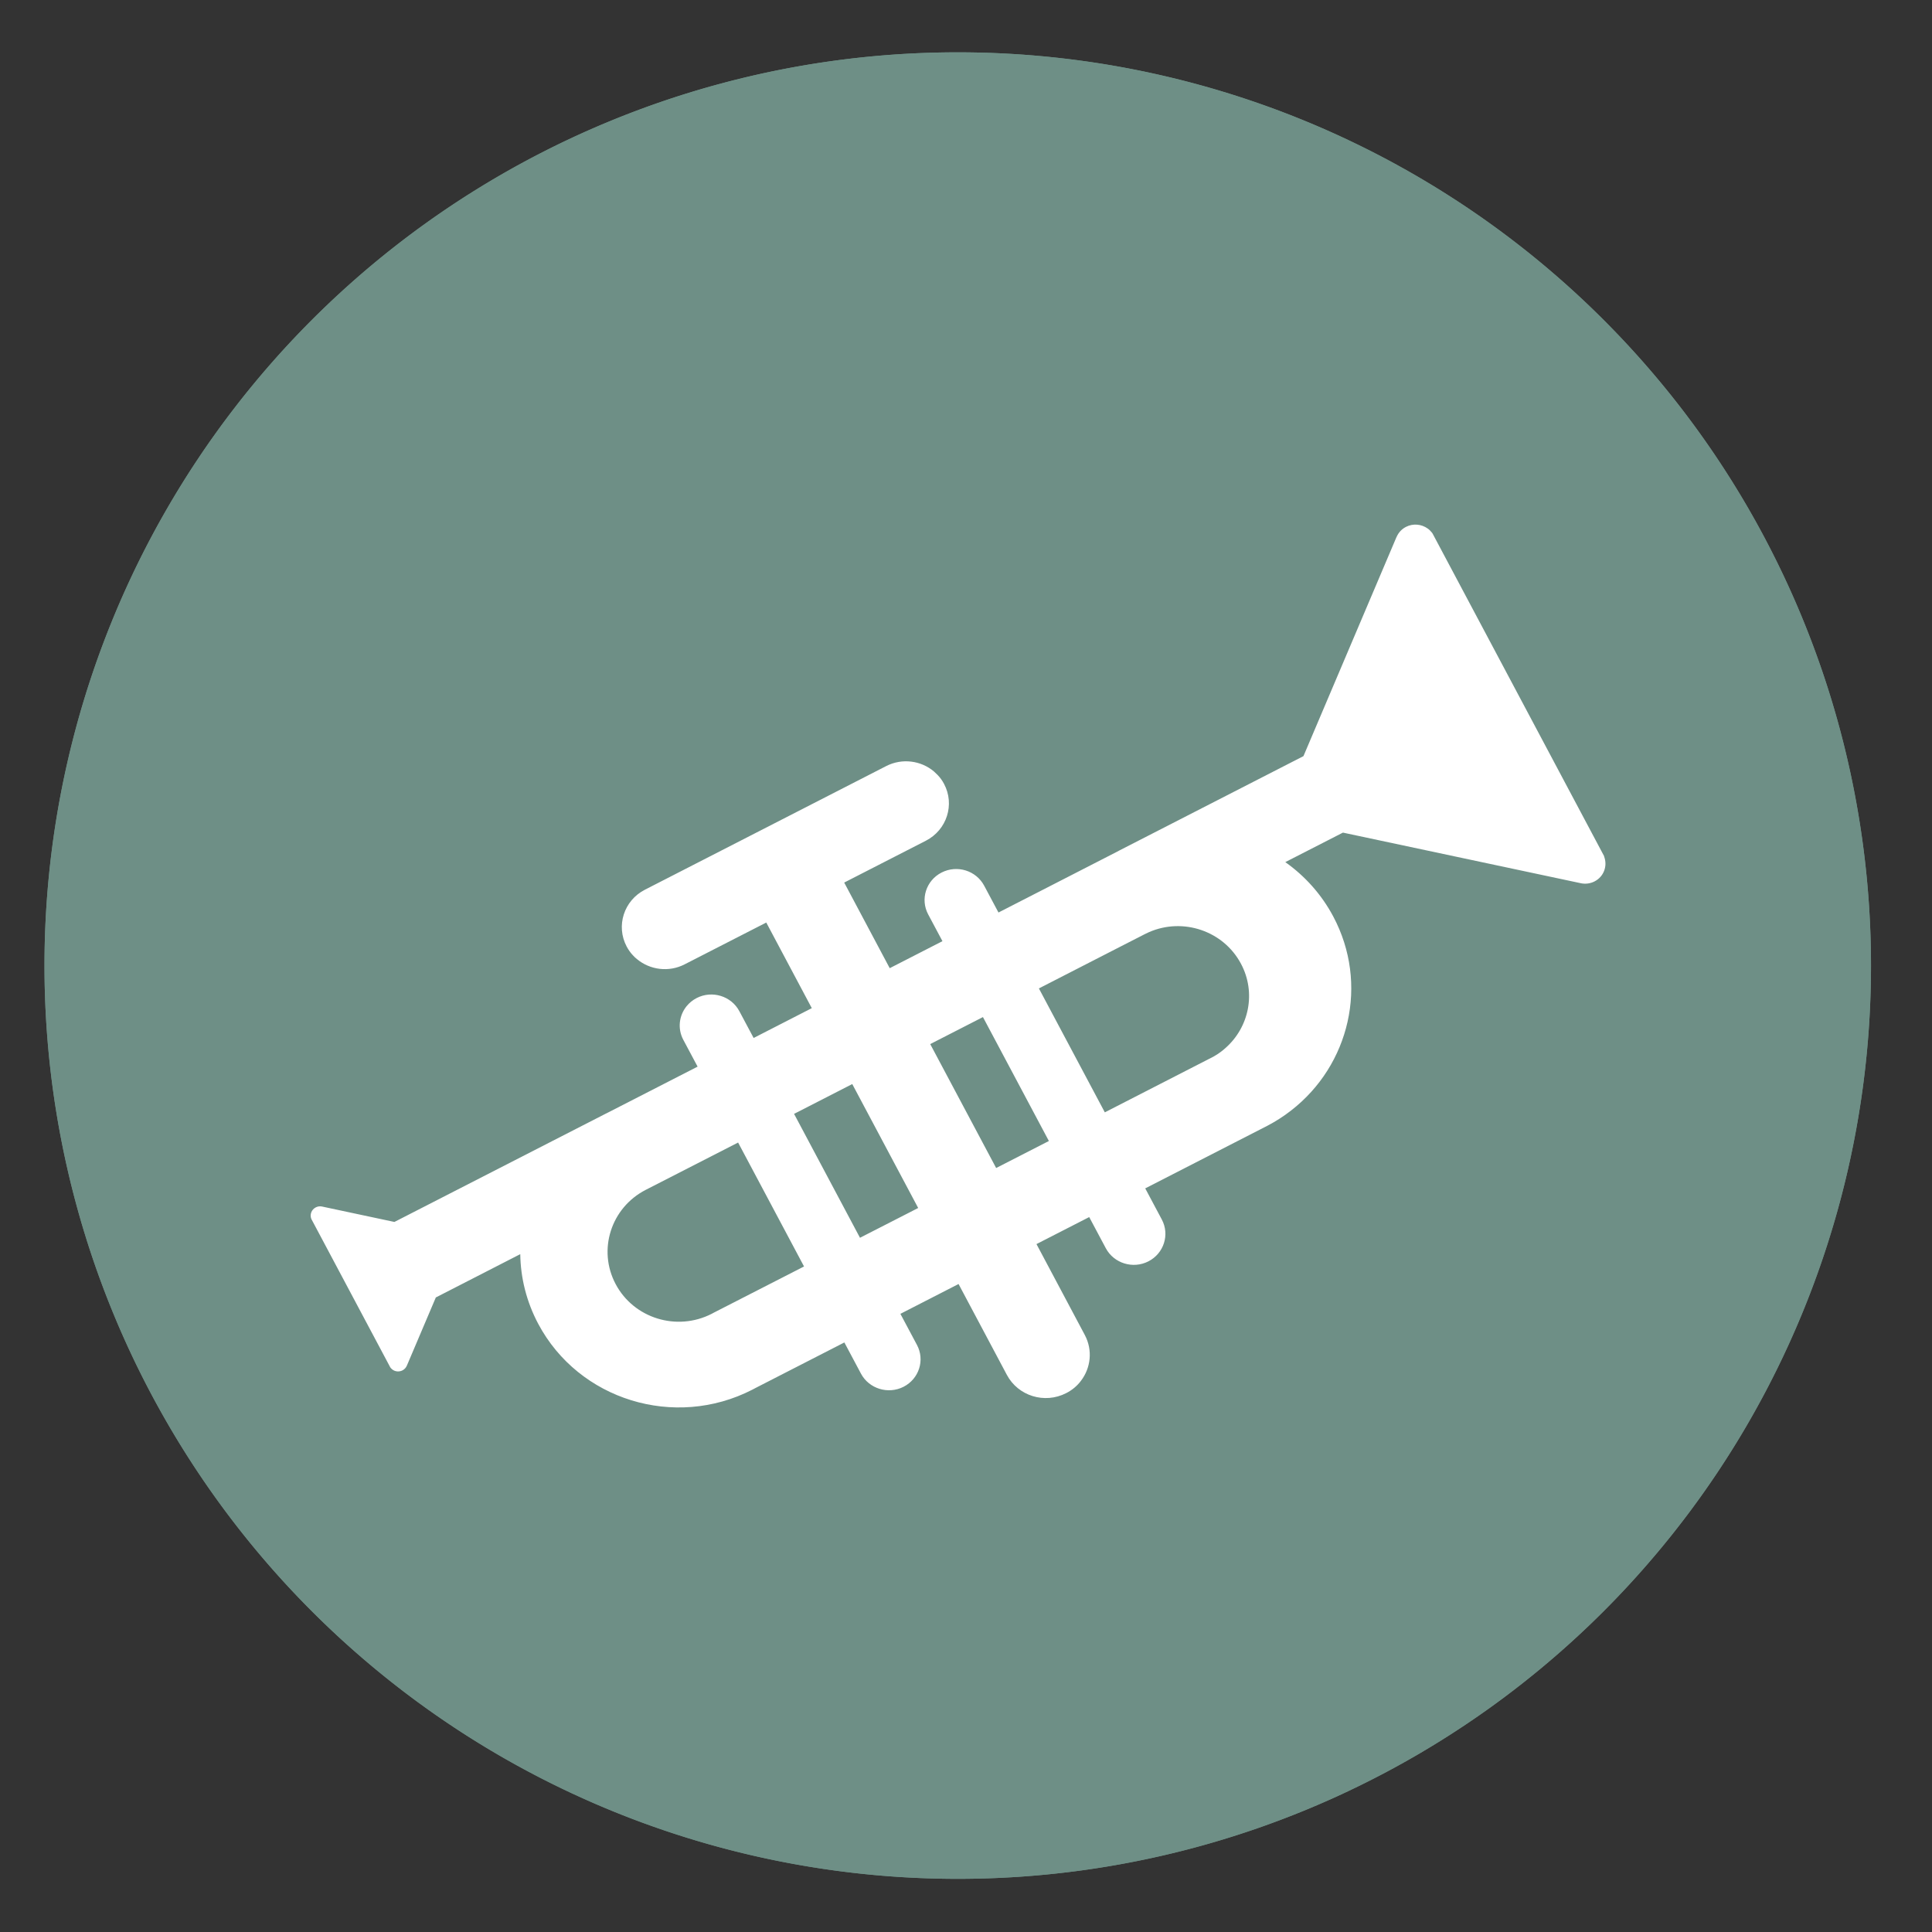 <?xml version="1.0" encoding="UTF-8" standalone="no"?>
<svg
   xmlns:dc="http://purl.org/dc/elements/1.1/"
   xmlns:cc="http://creativecommons.org/ns#"
   xmlns:rdf="http://www.w3.org/1999/02/22-rdf-syntax-ns#"
   xmlns:svg="http://www.w3.org/2000/svg"
   xmlns="http://www.w3.org/2000/svg"
   xmlns:sodipodi="http://sodipodi.sourceforge.net/DTD/sodipodi-0.dtd"
   xmlns:inkscape="http://www.inkscape.org/namespaces/inkscape"
   height="48"
   width="48"
   version="1.1"
   id="svg10"
   sodipodi:docname="tootle.svg"
   inkscape:version="0.92.4 5da689c313, 2019-01-14">
  <rect width="100%" height="100%" fill="#333333" stroke="none"/>
  <defs
     id="defs14">
    <filter
       filterUnits="objectBoundingBox"
       color-interpolation-filters="sRGB"
       y="-200%"
       x="-200%"
       height="400%"
       width="400%"
       id="xPHBR2KRsqNJJmxgfSMnWsjFL63MuKr0">
      <feGaussianBlur
         id="feGaussianBlur823"
         stdDeviation="4.294"
         in="SourceGraphic" />
      <feOffset
         id="feOffset825"
         result="pf_100_offsetBlur"
         dy="4"
         dx="0" />
      <feFlood
         id="feFlood827"
         flood-opacity=".4" />
      <feComposite
         id="feComposite829"
         result="pf_100_dropShadow"
         operator="in"
         in2="pf_100_offsetBlur" />
      <feBlend
         id="feBlend831"
         mode="normal"
         in2="pf_100_dropShadow"
         in="SourceGraphic" />
    </filter>
    <filter
       filterUnits="objectBoundingBox"
       color-interpolation-filters="sRGB"
       y="-200%"
       x="-200%"
       height="400%"
       width="400%"
       id="2JmMAOqgjSUXbdZfecnmpMzAW6swRgvN">
      <feGaussianBlur
         id="feGaussianBlur858"
         stdDeviation="4.294" />
    </filter>
  </defs>
  <sodipodi:namedview
     pagecolor="#ffffff"
     bordercolor="#666666"
     borderopacity="1"
     objecttolerance="10"
     gridtolerance="10"
     guidetolerance="10"
     inkscape:pageopacity="0"
     inkscape:pageshadow="2"
     inkscape:window-width="1920"
     inkscape:window-height="1023"
     id="namedview12"
     showgrid="false"
     inkscape:zoom="1.7383042"
     inkscape:cx="24"
     inkscape:cy="24"
     inkscape:window-x="0"
     inkscape:window-y="31"
     inkscape:window-maximized="1"
     inkscape:current-layer="svg10" />
  <g
     fill="#c185b1"
     opacity=".99"
     transform="matrix(1.15 0 0 1.15 -4.486 -7.526)"
     id="g6"
     style="fill:#6f9087;fill-opacity:1">
    <path
       d="m44.322 27.405a19.73 19.73 0 0 1 -19.73 19.73 19.73 19.73 0 0 1 -19.73-19.73 19.73 19.73 0 0 1 19.73-19.73 19.73 19.73 0 0 1 19.73 19.73z"
       id="path2"
       style="fill:#6f9087;fill-opacity:1" />
    <path
       d="m44.322 27.405a19.73 19.73 0 0 1 -19.73 19.73 19.73 19.73 0 0 1 -19.73-19.73 19.73 19.73 0 0 1 19.73-19.73 19.73 19.73 0 0 1 19.73 19.73z"
       id="path4"
       style="fill:#6f9087;fill-opacity:1" />
  </g>
  <path
     id="path867-9"
     d="m 39.856,21.275 -4.266,-8.023 c -0.006,-0.01 -0.012,-0.018 -0.02,-0.026 -0.03,-0.037 -0.063,-0.07 -0.101,-0.096 -0.152,-0.108 -0.359,-0.131 -0.538,-0.04 -0.105,0.054 -0.182,0.139 -0.227,0.237 -0.006,0.008 -0.01,0.019 -0.014,0.029 l -2.306,5.43 -4.576,2.345 c -0.03,0.015 -0.061,0.031 -0.089,0.047 l -1.556,0.798 -1.356,0.695 -0.355,-0.666 c -0.201,-0.378 -0.674,-0.524 -1.059,-0.327 -0.384,0.196 -0.534,0.662 -0.333,1.039 l 0.355,0.666 -1.31,0.671 -1.131,-2.127 2.03,-1.04 c 0.521,-0.268 0.723,-0.9 0.451,-1.411 -0.043,-0.083 -0.098,-0.158 -0.161,-0.223 l -0.092,-0.088 c -0.321,-0.269 -0.788,-0.335 -1.185,-0.132 l -5.995,3.072 c -0.522,0.268 -0.724,0.899 -0.452,1.412 0.043,0.08 0.094,0.153 0.155,0.217 0.031,0.035 0.065,0.067 0.101,0.095 0.321,0.267 0.788,0.333 1.183,0.13 l 2.029,-1.039 1.131,2.127 -1.445,0.741 -0.355,-0.666 c -0.201,-0.377 -0.676,-0.523 -1.059,-0.327 -0.101,0.052 -0.186,0.122 -0.253,0.205 -0.186,0.231 -0.228,0.556 -0.08,0.834 l 0.355,0.666 -2.201,1.128 c -0.03,0.014 -0.061,0.03 -0.09,0.045 L 9.799,30.359 8.01,29.978 c -0.004,-0.002 -0.01,-0.002 -0.014,-0.003 -0.05,-0.01 -0.103,-0.002 -0.151,0.022 -0.107,0.055 -0.153,0.178 -0.111,0.286 l 1.962,3.688 c 0.004,0.007 0.01,0.014 0.016,0.02 l 0.002,0.003 0.029,0.027 c 0.069,0.057 0.169,0.069 0.256,0.026 0.048,-0.026 0.084,-0.063 0.105,-0.11 0.002,-0.004 0.004,-0.008 0.006,-0.012 l 0.718,-1.69 2.098,-1.076 c 0.008,0.585 0.152,1.177 0.446,1.731 1.007,1.893 3.387,2.626 5.316,1.638 0.03,-0.015 0.061,-0.031 0.089,-0.047 l 2.201,-1.128 0.412,0.774 c 0.2,0.376 0.676,0.523 1.059,0.327 0.384,-0.196 0.534,-0.663 0.333,-1.039 l -0.412,-0.773 1.445,-0.741 1.2,2.257 c 0.28,0.526 0.938,0.729 1.474,0.454 0.15,-0.076 0.274,-0.182 0.367,-0.306 0.245,-0.32 0.296,-0.762 0.095,-1.14 l -1.2,-2.257 1.31,-0.671 0.412,0.773 c 0.2,0.376 0.675,0.524 1.059,0.327 0.385,-0.197 0.533,-0.664 0.333,-1.039 l -0.412,-0.774 3.037,-1.557 c 0.21,-0.11 0.405,-0.236 0.586,-0.377 1.457,-1.129 1.938,-3.149 1.048,-4.822 -0.294,-0.553 -0.707,-1.007 -1.191,-1.35 l 1.432,-0.733 5.89,1.253 c 0.012,0.003 0.021,0.006 0.032,0.007 0.109,0.02 0.224,0.006 0.328,-0.047 0.231,-0.117 0.33,-0.386 0.238,-0.621 z m -22.132,11.343 c -0.014,0.008 -0.026,0.014 -0.04,0.022 -0.867,0.445 -1.936,0.115 -2.388,-0.736 -0.452,-0.85 -0.117,-1.899 0.748,-2.343 l 2.294,-1.175 1.638,3.079 z m 3.642,-1.866 -1.638,-3.079 0.096,-0.048 1.35,-0.692 1.638,3.079 -0.308,0.158 z m 3.383,-1.733 -1.638,-3.079 1.31,-0.671 1.638,3.079 z m 5.432,-2.787 c -0.02,0.012 -0.038,0.024 -0.059,0.033 l -2.673,1.371 -1.638,-3.079 1.993,-1.022 0.639,-0.327 c 0.034,-0.017 0.068,-0.033 0.103,-0.049 0.846,-0.37 1.85,-0.033 2.285,0.784 0.384,0.719 0.202,1.581 -0.388,2.098 -0.079,0.071 -0.166,0.135 -0.262,0.191 z"
     inkscape:connector-curvature="0"
     style="isolation:isolate;fill:#ffffff;fill-opacity:1;stroke-width:0.222" />
</svg>
